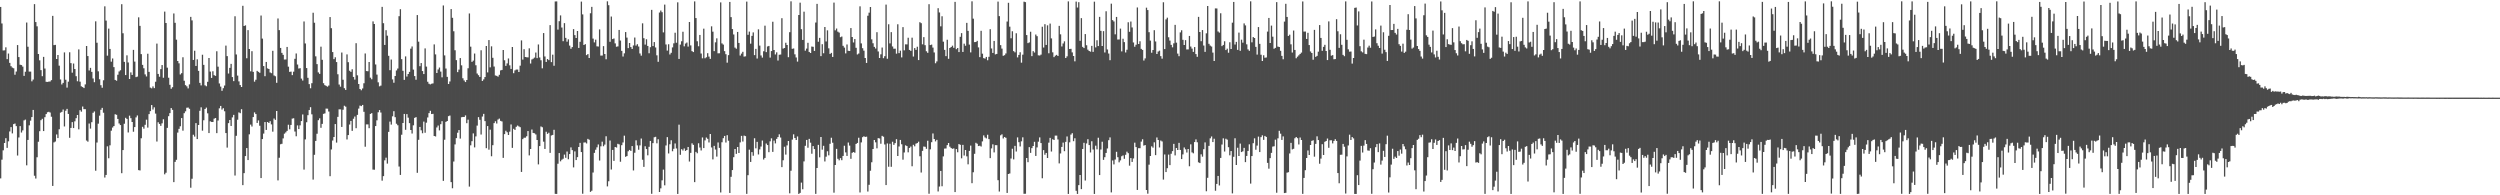 <svg xmlns="http://www.w3.org/2000/svg" width="1920" height="150"><path d="M0 5.306h1v131.722H0zM1 18.011h1v104.590H1zM2 38.775h1v76.696H2zM3 38.653h1v71.183H3zM4 36.329h1v69.797H4zM5 45.391h1v68.170H5zM6 41.138h1v67.411H6zM7 48.266h1v52.696H7zM8 50.866h1v46.788H8zM9 51.936h1v50.530H9zM10 52.449h1v42.900H10zM11 57.393h1v37.461H11zM12 54.928h1v41.959H12zM13 34.600h1v84.838H13zM14 43.834h1v61.736H14zM15 49.724h1v47.154H15zM16 49.967h1v51.825H16zM17 51.148h1v48.993H17zM18 58.277h1v34.172H18zM19 55.104h1v36.760H19zM20 17.282h1v109.691H20zM21 35.911h1v71.576H21zM22 55.001h1v41.269H22zM23 55.005h1v37.670H23zM24 62.477h1v27.427H24zM25 61.078h1v23.344H25zM26 3.189h1v131.786H26zM27 16.932h1v120.199H27zM28 20.248h1v100.551H28zM29 41.461h1v67.391H29zM30 46.345h1v54.434H30zM31 53.845h1v38.484H31zM32 58.527h1v32.736H32zM33 43.658h1v57.003H33zM34 52.614h1v37.399H34zM35 62.839h1v24.766H35zM36 62.908h1v23.317H36zM37 62.687h1v23.162H37zM38 62.587h1v23.844H38zM39 61.562h1v28.097H39zM40 12.187h1v130.624H40zM41 34.664h1v74.706H41zM42 34.462h1v74.242H42zM43 45.288h1v57.993H43zM44 42.239h1v63.775H44zM45 50.442h1v48.859H45zM46 61.022h1v25.513H46zM47 64.864h1v21.057H47zM48 63.632h1v20.469H48zM49 40.265h1v56.872H49zM50 61.234h1v23.797H50zM51 67.294h1v16.340H51zM52 62.728h1v24.771H52zM53 40.147h1v65.666H53zM54 48.486h1v49.745H54zM55 55.829h1v37.964H55zM56 48.785h1v49.571H56zM57 53.003h1v40.196H57zM58 58.523h1v32.248H58zM59 62.402h1v25.907H59zM60 37.956h1v61.382H60zM61 62.745h1v21.893H61zM62 66.306h1v19.445H62zM63 66.855h1v14.946H63zM64 67.630h1v16.195H64zM65 64.840h1v19.045H65zM66 35.335h1v72.620H66zM67 43.063h1v65.737H67zM68 54.116h1v40.759H68zM69 52.143h1v46.646H69zM70 55.174h1v38.672H70zM71 60.260h1v26.378H71zM72 63.108h1v22.495H72zM73 16.398h1v114.703H73zM74 32.810h1v76.667H74zM75 54.787h1v40.185H75zM76 60.879h1v27.953H76zM77 65.416h1v18.910H77zM78 67.387h1v15.470H78zM79 61.635h1v24.934H79zM80 4.846h1v131.490H80zM81 15.799h1v118.542H81zM82 42.770h1v69.617H82zM83 21.961h1v99.612H83zM84 37.595h1v74.031H84zM85 47.385h1v52.951H85zM86 44.926h1v53.003H86zM87 51.568h1v45.265H87zM88 61.413h1v26.351H88zM89 61.984h1v26.199H89zM90 57.399h1v33.943H90zM91 54.865h1v39.980H91zM92 53.941h1v42.111H92zM93 3.200h1v129.799H93zM94 25.546h1v89.728H94zM95 47.507h1v47.499H95zM96 57.647h1v32.807H96zM97 42.515h1v48.820H97zM98 47.987h1v53.742H98zM99 60.669h1v28.177H99zM100 55.593h1v35.180H100zM101 57.537h1v36.150H101zM102 38.315h1v62.840H102zM103 47.311h1v50.273H103zM104 59.236h1v30.903H104zM105 58.810h1v29.875H105zM106 13.335h1v117.319H106zM107 19.876h1v111.052H107zM108 41.559h1v64.623H108zM109 49.825h1v47.576H109zM110 52.420h1v46.406H110zM111 57.159h1v38.663H111zM112 58.725h1v33.179H112zM113 41.284h1v56.716H113zM114 55.191h1v32.452H114zM115 67.275h1v18.057H115zM116 67.838h1v12.859H116zM117 66.369h1v17.754H117zM118 67.693h1v14.752H118zM119 62.767h1v24.487H119zM120 33.461h1v75.237H120zM121 56.804h1v37.104H121zM122 58.917h1v36.266H122zM123 53.097h1v43.579H123zM124 49.946h1v44.765H124zM125 59.717h1v31.876H125zM126 8.914h1v124.974H126zM127 17.653h1v115.010H127zM128 51.949h1v46.230H128zM129 59.715h1v29.548H129zM130 65.134h1v21.742H130zM131 68.151h1v14.851H131zM132 66.986h1v17.412H132zM133 10.327h1v129.566H133zM134 17.502h1v106.836H134zM135 30.475h1v92.272H135zM136 46.826h1v54.992H136zM137 48.649h1v50.345H137zM138 57.173h1v39.814H138zM139 56.207h1v34.466H139zM140 43.980h1v56.397H140zM141 62.012h1v24.913H141zM142 65.397h1v20.127H142zM143 66.306h1v16.428H143zM144 67.895h1v14.694H144zM145 64.820h1v18.734H145zM146 12.977h1v131.177H146zM147 15.688h1v121.567H147zM148 46.046h1v57.430H148zM149 38.968h1v65.964H149zM150 50.636h1v43.954H150zM151 45.564h1v61.216H151zM152 54.448h1v41.563H152zM153 63.640h1v21.443H153zM154 65.583h1v16.830H154zM155 42.011h1v58.334H155zM156 49.815h1v42.571H156zM157 65.559h1v18.157H157zM158 66.255h1v16.408H158zM159 62.846h1v24.187H159zM160 44.536h1v57.670H160zM161 54.995h1v38.194H161zM162 59.860h1v33.779H162zM163 54.716h1v38.980H163zM164 57.736h1v33.401H164zM165 58.246h1v32.401H165zM166 39.379h1v62.864H166zM167 51.218h1v41.352H167zM168 64.084h1v19.110H168zM169 66.535h1v14.811H169zM170 69.716h1v14.471H170zM171 67.745h1v15.366H171zM172 65.706h1v19.733H172zM173 35.017h1v67.164H173zM174 43.116h1v70.259H174zM175 56.483h1v38.103H175zM176 52.126h1v40.056H176zM177 49.049h1v47.693H177zM178 59.162h1v31.013H178zM179 62.301h1v25.895H179zM180 12.501h1v122.295H180zM181 41.845h1v62.435H181zM182 58.080h1v33.894H182zM183 62.501h1v23.805H183zM184 65.314h1v21.646H184zM185 66.798h1v17.047H185zM186 4.430h1v137.761H186zM187 19.973h1v113.000H187zM188 19.462h1v100.407H188zM189 44.765h1v68.974H189zM190 23.150h1v99.761H190zM191 37.649h1v65.499H191zM192 54.771h1v40.929H192zM193 39.302h1v57.900H193zM194 55.215h1v34.693H194zM195 62.705h1v23.642H195zM196 61.220h1v26.362H196zM197 54.418h1v40.002H197zM198 55.177h1v37.276H198zM199 55.929h1v40.643H199zM200 11.923h1v124.820H200zM201 29.647h1v77.177H201zM202 50.725h1v51.869H202zM203 58.501h1v35.266H203zM204 47.587h1v52.222H204zM205 52.527h1v41.179H205zM206 53.000h1v41.479H206zM207 55.641h1v37.422H207zM208 56.235h1v39.325H208zM209 39.015h1v62.090H209zM210 57.972h1v33.078H210zM211 58.548h1v33.492H211zM212 63.586h1v21.648H212zM213 14.202h1v124.343H213zM214 23.158h1v97.967H214zM215 36.833h1v73.963H215zM216 40.598h1v69.816H216zM217 42.151h1v64.163H217zM218 45.730h1v56.926H218zM219 45.662h1v56.024H219zM220 36.031h1v64.498H220zM221 51.176h1v44.619H221zM222 55.169h1v44.168H222zM223 54.992h1v40.939H223zM224 57.686h1v33.419H224zM225 55.020h1v35.805H225zM226 45.141h1v55.857H226zM227 41.059h1v63.595H227zM228 49.575h1v46.729H228zM229 52.652h1v46.465H229zM230 52.360h1v43.885H230zM231 60.389h1v32.589H231zM232 61.829h1v26.077H232zM233 16.508h1v113.744H233zM234 33.357h1v73.685H234zM235 52.257h1v41.664H235zM236 59.744h1v28.720H236zM237 64.619h1v19.894H237zM238 67.771h1v14.565H238zM239 63.898h1v23.890H239zM240 9.776h1v128.161H240zM241 17.468h1v101.409H241zM242 43.282h1v64.959H242zM243 49.252h1v53.438H243zM244 55.587h1v36.741H244zM245 56.709h1v34.155H245zM246 35.865h1v62.304H246zM247 45.911h1v49.209H247zM248 63.873h1v23.559H248zM249 65.360h1v21.725H249zM250 65.947h1v17.482H250zM251 66.542h1v16.927H251zM252 65.681h1v19.958H252zM253 13.116h1v122.184H253zM254 21.653h1v93.151H254zM255 39.989h1v67.961H255zM256 45.399h1v59.831H256zM257 43.990h1v51.276H257zM258 47.663h1v61.842H258zM259 57.054h1v32.699H259zM260 64.941h1v19.045H260zM261 66.540h1v17.473H261zM262 40.326h1v57.141H262zM263 61.224h1v23.040H263zM264 67.732h1v13.464H264zM265 69.046h1v12.885H265zM266 41.778h1v65.327H266zM267 47.780h1v55.932H267zM268 54.300h1v41.318H268zM269 55.190h1v37.694H269zM270 53.206h1v47.305H270zM271 59.060h1v32.123H271zM272 61.153h1v28.337H272zM273 33.158h1v65.321H273zM274 57.872h1v30.344H274zM275 64.517h1v18.869H275zM276 68.332h1v12.749H276zM277 69.315h1v12.175H277zM278 67.965h1v12.606H278zM279 63.965h1v21.876H279zM280 41.052h1v71.642H280zM281 54.561h1v40.996H281zM282 54.735h1v40.820H282zM283 47.608h1v50.871H283zM284 59.664h1v27.853H284zM285 60.896h1v25.998H285zM286 16.433h1v113.830H286zM287 18.432h1v111.899H287zM288 49.529h1v47.267H288zM289 57.272h1v35.131H289zM290 63.213h1v23.014H290zM291 66.286h1v18.266H291zM292 65.757h1v20.688H292zM293 5.255h1v133.522H293zM294 17.840h1v117.454H294zM295 34.490h1v88.655H295zM296 23.177h1v97.936H296zM297 27.410h1v98.212H297zM298 42.843h1v58.412H298zM299 53.902h1v39.480H299zM300 45.746h1v49.923H300zM301 60.972h1v28.349H301zM302 63.555h1v21.822H302zM303 58.354h1v31.633H303zM304 54.103h1v40.902H304zM305 52.646h1v43.563H305zM306 12.457h1v115.454H306zM307 7.076h1v127.261H307zM308 45.426h1v58.059H308zM309 54.393h1v40.080H309zM310 61.334h1v26.168H310zM311 43.319h1v56.379H311zM312 58.782h1v28.867H312zM313 56.845h1v33.526H313zM314 55.172h1v39.369H314zM315 37.358h1v62.502H315zM316 35.669h1v66.859H316zM317 53.458h1v42.810H317zM318 58.437h1v32.106H318zM319 61.256h1v28.718H319zM320 11.567h1v121.122H320zM321 31.980h1v75.393H321zM322 50.850h1v46.630H322zM323 48.410h1v51.694H323zM324 54.554h1v47.809H324zM325 56.893h1v36.486H325zM326 37.159h1v64.790H326zM327 51.151h1v43.058H327zM328 62.794h1v27.414H328zM329 64.325h1v22.571H329zM330 64.841h1v20.252H330zM331 64.288h1v23.331H331zM332 64.027h1v23.398H332zM333 34.103h1v70.326H333zM334 41.803h1v63.019H334zM335 56.074h1v41.819H335zM336 53.328h1v43.095H336zM337 51.868h1v48.283H337zM338 55.005h1v40.398H338zM339 59.366h1v33.706H339zM340 4.221h1v134.664H340zM341 42.548h1v64.754H341zM342 52.651h1v40.950H342zM343 59.047h1v33.877H343zM344 64.493h1v24.722H344zM345 62.590h1v26.128H345zM346 6.966h1v132.935H346zM347 13.657h1v130.926H347zM348 24.027h1v100.040H348zM349 38.627h1v72.259H349zM350 46.203h1v59.870H350zM351 55.407h1v46.510H351zM352 53.448h1v46.456H352zM353 44.617h1v61.823H353zM354 50.187h1v39.862H354zM355 60.091h1v29.732H355zM356 61.819h1v28.038H356zM357 63.021h1v25.595H357zM358 61.429h1v33.174H358zM359 52.443h1v39.459H359zM360 10.350h1v132.980H360zM361 35.858h1v75.763H361zM362 47.513h1v60.911H362zM363 46.549h1v55.922H363zM364 41.092h1v72.120H364zM365 50.146h1v54.634H365zM366 56.469h1v39.979H366zM367 57.754h1v32.219H367zM368 59.108h1v32.918H368zM369 38.614h1v64.733H369zM370 62.181h1v27.330H370zM371 60.968h1v26.506H371zM372 59.165h1v33.840H372zM373 35.345h1v78.485H373zM374 55.577h1v41.258H374zM375 30.769h1v84.164H375zM376 51.716h1v47.883H376zM377 35.599h1v84.389H377zM378 44.408h1v67.082H378zM379 51.081h1v43.493H379zM380 57.945h1v35.199H380zM381 58.290h1v36.561H381zM382 58.877h1v32.943H382zM383 57.427h1v33.668H383zM384 54.078h1v38.766H384zM385 53.700h1v39.579H385zM386 38.425h1v82.834H386zM387 46.288h1v56.719H387zM388 50.596h1v49.820H388zM389 48.712h1v52.850H389zM390 44.890h1v58.770H390zM391 50.181h1v50.962H391zM392 52.965h1v42.631H392zM393 36.113h1v77.473H393zM394 56.213h1v42.694H394zM395 54.070h1v45.737H395zM396 53.387h1v44.010H396zM397 53.403h1v43.009H397zM398 55.300h1v41.756H398zM399 50.427h1v47.253H399zM400 31.003h1v101.023H400zM401 45.792h1v61.051H401zM402 37.767h1v68.008H402zM403 43.797h1v61.947H403zM404 43.967h1v60.667H404zM405 44.072h1v56.581H405zM406 37.134h1v82.193H406zM407 48.768h1v65.659H407zM408 45.658h1v53.848H408zM409 45.068h1v57.028H409zM410 44.237h1v58.115H410zM411 40.321h1v62.952H411zM412 44.624h1v62.875H412zM413 34.143h1v92.099H413zM414 44.129h1v68.033H414zM415 46.291h1v50.822H415zM416 52.456h1v45.260H416zM417 25.418h1v83.371H417zM418 43.370h1v71.012H418zM419 47.587h1v53.562H419zM420 45.293h1v57.531H420zM421 46.178h1v55.746H421zM422 19.297h1v98.111H422zM423 47.705h1v56.340H423zM424 41.961h1v61.668H424zM425 50.493h1v49.181H425zM426 1.140h1v147.754H426zM427 1.067h1v147.888H427zM428 22.749h1v102.983H428zM429 16.284h1v101.250H429zM430 11.827h1v112.061H430zM431 21.159h1v101.528H431zM432 31.663h1v90.257H432zM433 17.776h1v100.937H433zM434 29.086h1v92.103H434zM435 32.017h1v84.341H435zM436 30.205h1v92.114H436zM437 35.046h1v83.289H437zM438 37.433h1v75.791H438zM439 36.164h1v79.146H439zM440 22.396h1v106.183H440zM441 26.968h1v89.290H441zM442 29.174h1v93.763H442zM443 23.830h1v96.838H443zM444 36.830h1v76.070H444zM445 32.094h1v77.622H445zM446 1.230h1v115.565H446zM447 11.038h1v137.752H447zM448 34.581h1v74.895H448zM449 33.904h1v75.468H449zM450 42.350h1v67.836H450zM451 41.531h1v65.104H451zM452 44.553h1v62.775H452zM453 10.192h1v137.171H453zM454 5.284h1v141.219H454zM455 29.632h1v102.850H455zM456 32.543h1v84.835H456zM457 30.462h1v84.545H457zM458 35.581h1v77.570H458zM459 35.722h1v75.229H459zM460 22.593h1v100.711H460zM461 42.678h1v69.701H461zM462 42.629h1v66.178H462zM463 35.427h1v76.887H463zM464 41.491h1v69.582H464zM465 45.515h1v59.113H465zM466 1.042h1v142.135H466zM467 3.973h1v135.235H467zM468 32.109h1v75.798H468zM469 12.719h1v117.484H469zM470 30.025h1v85.126H470zM471 29.528h1v94.001H471zM472 33.312h1v79.601H472zM473 35.890h1v77.410H473zM474 35.622h1v74.834H474zM475 22.969h1v87.922H475zM476 31.144h1v93.080H476zM477 39.055h1v72.476H477zM478 43.405h1v65.986H478zM479 40.977h1v63.213H479zM480 24.634h1v95.799H480zM481 28.895h1v90.960H481zM482 36.974h1v79.223H482zM483 33.003h1v82.154H483zM484 36.141h1v79.762H484zM485 37.578h1v74.619H485zM486 34.922h1v95.971H486zM487 28.807h1v88.495H487zM488 35.038h1v72.721H488zM489 33.924h1v77.766H489zM490 35.711h1v79.285H490zM491 41.049h1v70.610H491zM492 42.747h1v63.623H492zM493 17.923h1v104.731H493zM494 29.319h1v98.836H494zM495 34.240h1v78.093H495zM496 30.143h1v84.332H496zM497 35.266h1v84.049H497zM498 40.910h1v71.856H498zM499 36.264h1v71.949H499zM500 7.576h1v141.278H500zM501 35.369h1v74.572H501zM502 32.326h1v73.090H502zM503 36.436h1v68.625H503zM504 42.512h1v67.571H504zM505 47.453h1v59.506H505zM506 9.624h1v137.816H506zM507 8.112h1v136.549H507zM508 9.345h1v129.170H508zM509 24.860h1v105.396H509zM510 3.556h1v138.797H510zM511 34.134h1v77.599H511zM512 38.844h1v66.482H512zM513 33.981h1v83.858H513zM514 41.823h1v68.986H514zM515 40.568h1v67.167H515zM516 36.402h1v79.760H516zM517 33.293h1v80.981H517zM518 25.122h1v85.074H518zM519 32.819h1v81.187H519zM520 1.767h1v147.155H520zM521 45.278h1v50.447H521zM522 34.231h1v84.656H522zM523 31.704h1v82.897H523zM524 24.368h1v91.264H524zM525 35.608h1v78.425H525zM526 33.442h1v82.491H526zM527 32.689h1v82.506H527zM528 35.771h1v77.099H528zM529 16.902h1v107.175H529zM530 34.845h1v82.576H530zM531 39.283h1v70.790H531zM532 40.006h1v71.273H532zM533 1.094h1v138.763H533zM534 13.899h1v102.757H534zM535 31.701h1v85.992H535zM536 35.536h1v74.509H536zM537 26.830h1v86.501H537zM538 41.099h1v74.481H538zM539 44.814h1v60.743H539zM540 22.042h1v91.679H540zM541 44.733h1v63.106H541zM542 43.973h1v61.626H542zM543 40.857h1v65.727H543zM544 43.467h1v65.933H544zM545 45.232h1v57.688H545zM546 20.243h1v93.002H546zM547 24.310h1v98.088H547zM548 39.270h1v72.764H548zM549 32.495h1v82.364H549zM550 29.415h1v90.864H550zM551 40.958h1v68.444H551zM552 40.909h1v72.672H552zM553 1.845h1v145.948H553zM554 33.316h1v75.940H554zM555 34.247h1v71.880H555zM556 39.259h1v65.134H556zM557 41.631h1v67.852H557zM558 48.108h1v55.703H558zM559 42.322h1v65.740H559zM560 1.487h1v146.711H560zM561 13.176h1v122.599H561zM562 22.324h1v108.309H562zM563 26.494h1v94.218H563zM564 36.580h1v77.834H564zM565 37.410h1v80.765H565zM566 24.545h1v88.348H566zM567 32.969h1v84.552H567zM568 42.649h1v66.701H568zM569 41.187h1v63.157H569zM570 39.767h1v68.942H570zM571 43.458h1v60.664H571zM572 43.278h1v61.277H572zM573 1.226h1v147.656H573zM574 26.703h1v107.837H574zM575 24.292h1v90.652H575zM576 33.519h1v90.864H576zM577 27.551h1v89.302H577zM578 24.892h1v94.736H578zM579 42.340h1v63.845H579zM580 37.508h1v76.408H580zM581 44.949h1v64.012H581zM582 22.551h1v96.103H582zM583 35.013h1v79.739H583zM584 42.591h1v69.936H584zM585 44.258h1v63.646H585zM586 39.382h1v83.123H586zM587 19.714h1v101.559H587zM588 40.060h1v70.179H588zM589 35.694h1v75.713H589zM590 35.271h1v81.603H590zM591 44.225h1v64.316H591zM592 39.225h1v67.011H592zM593 16.672h1v99.954H593zM594 38.402h1v69.584H594zM595 41.843h1v68.275H595zM596 40.208h1v66.420H596zM597 46.507h1v58.779H597zM598 42.053h1v61.093H598zM599 41.908h1v63.744H599zM600 14.000h1v114.336H600zM601 37.323h1v85.780H601zM602 36.867h1v75.817H602zM603 32.828h1v85.893H603zM604 34.557h1v77.134H604zM605 43.922h1v64.363H605zM606 24.747h1v123.738H606zM607 1.046h1v130.089H607zM608 37.489h1v69.725H608zM609 37.225h1v65.963H609zM610 41.747h1v64.258H610zM611 44.151h1v63.362H611zM612 47.311h1v57.491H612zM613 11.504h1v137.449H613zM614 2.067h1v146.050H614zM615 22.430h1v117.829H615zM616 30.691h1v114.668H616zM617 8.943h1v115.015H617zM618 38.897h1v73.075H618zM619 37.351h1v70.126H619zM620 32.866h1v80.607H620zM621 39.867h1v66.758H621zM622 40.706h1v68.882H622zM623 35.732h1v82.336H623zM624 35.953h1v76.252H624zM625 39.110h1v75.391H625zM626 17.323h1v131.572H626zM627 2.986h1v126.047H627zM628 32.036h1v79.205H628zM629 29.107h1v91.723H629zM630 43.133h1v62.073H630zM631 33.941h1v80.980H631zM632 40.915h1v71.078H632zM633 20.730h1v103.285H633zM634 31.844h1v88.464H634zM635 23.316h1v92.872H635zM636 37.123h1v82.187H636zM637 41.435h1v69.015H637zM638 40.578h1v65.193H638zM639 43.711h1v65.917H639zM640 1.995h1v145.971H640zM641 23.320h1v103.409H641zM642 21.938h1v92.410H642zM643 24.333h1v97.645H643zM644 25.043h1v98.083H644zM645 28.575h1v92.892H645zM646 28.063h1v94.986H646zM647 35.172h1v84.564H647zM648 36.563h1v75.354H648zM649 41.017h1v76.001H649zM650 34.141h1v85.624H650zM651 38.991h1v70.481H651zM652 39.183h1v72.616H652zM653 21.577h1v100.405H653zM654 28.422h1v88.916H654zM655 32.614h1v84.144H655zM656 29.985h1v87.314H656zM657 36.690h1v73.830H657zM658 41.836h1v67.940H658zM659 41.115h1v64.674H659zM660 4.866h1v142.966H660zM661 33.306h1v76.054H661zM662 37.026h1v68.318H662zM663 38.915h1v65.762H663zM664 44.527h1v60.641H664zM665 48.329h1v56.615H665zM666 12.068h1v135.009H666zM667 9.709h1v132.197H667zM668 5.363h1v125.764H668zM669 30.188h1v94.453H669zM670 33.206h1v81.249H670zM671 35.975h1v71.557H671zM672 37.259h1v72.028H672zM673 24.726h1v89.200H673zM674 39.530h1v66.560H674zM675 44.555h1v61.780H675zM676 41.731h1v68.642H676zM677 36.497h1v67.830H677zM678 44.692h1v60.309H678zM679 43.179h1v67.750H679zM680 3.550h1v138.597H680zM681 45.093h1v65.090H681zM682 18.644h1v109.389H682zM683 33.313h1v77.056H683zM684 24.673h1v103.408H684zM685 35.710h1v73.162H685zM686 37.413h1v73.848H686zM687 37.394h1v72.550H687zM688 41.234h1v65.654H688zM689 18.627h1v101.189H689zM690 40.783h1v71.698H690zM691 38.893h1v68.598H691zM692 44.069h1v66.742H692zM693 20.845h1v101.765H693zM694 38.667h1v78.427H694zM695 34.038h1v77.582H695zM696 34.102h1v78.101H696zM697 29.002h1v88.006H697zM698 38.359h1v75.257H698zM699 39.046h1v73.467H699zM700 28.952h1v98.723H700zM701 43.410h1v67.812H701zM702 36.932h1v75.445H702zM703 38.305h1v72.009H703zM704 35.902h1v73.991H704zM705 46.149h1v62.642H705zM706 17.060h1v102.953H706zM707 17.837h1v114.686H707zM708 34.054h1v81.794H708zM709 28.498h1v84.039H709zM710 34.707h1v78.054H710zM711 39.368h1v74.890H711zM712 40.526h1v67.576H712zM713 3.211h1v145.601H713zM714 34.612h1v80.067H714zM715 34.229h1v74.968H715zM716 36.583h1v65.918H716zM717 40.301h1v66.429H717zM718 48.563h1v60.017H718zM719 47.153h1v60.281H719zM720 6.295h1v140.752H720zM721 9.552h1v133.716H721zM722 20.216h1v111.072H722zM723 12.509h1v130.546H723zM724 32.017h1v88.112H724zM725 38.290h1v75.830H725zM726 43.114h1v70.925H726zM727 30.516h1v80.965H727zM728 45.147h1v64.696H728zM729 36.854h1v75.782H729zM730 36.078h1v77.658H730zM731 35.098h1v79.162H731zM732 36.710h1v77.249H732zM733 1.427h1v146.100H733zM734 37.790h1v76.693H734zM735 36.848h1v80.072H735zM736 39.991h1v70.628H736zM737 28.251h1v82.948H737zM738 25.421h1v96.200H738zM739 39.898h1v71.378H739zM740 33.558h1v85.877H740zM741 35.141h1v80.059H741zM742 17.572h1v102.491H742zM743 23.683h1v102.516H743zM744 34.242h1v81.611H744zM745 40.232h1v71.570H745zM746 1.043h1v139.662H746zM747 14.346h1v117.973H747zM748 32.382h1v85.736H748zM749 32.273h1v77.381H749zM750 31.409h1v79.003H750zM751 36.403h1v75.758H751zM752 43.895h1v68.003H752zM753 23.658h1v88.872H753zM754 41.241h1v67.329H754zM755 44.649h1v59.357H755zM756 45.012h1v60.573H756zM757 43.731h1v62.546H757zM758 46.279h1v57.213H758zM759 43.607h1v63.234H759zM760 22.402h1v99.053H760zM761 37.231h1v76.732H761zM762 40.650h1v70.206H762zM763 31.441h1v85.612H763zM764 41.779h1v69.659H764zM765 41.437h1v70.087H765zM766 1.217h1v137.189H766zM767 12.381h1v134.695H767zM768 34.657h1v69.293H768zM769 37.305h1v65.873H769zM770 42.840h1v63.500H770zM771 42.401h1v62.799H771zM772 41.080h1v64.752H772zM773 16.562h1v131.631H773zM774 2.158h1v131.477H774zM775 20.497h1v112.712H775zM776 29.403h1v92.367H776zM777 23.989h1v90.223H777zM778 39.245h1v83.158H778zM779 40.172h1v71.878H779zM780 25.551h1v90.810H780zM781 44.090h1v61.450H781zM782 42.200h1v67.022H782zM783 40.140h1v72.341H783zM784 48.138h1v60.409H784zM785 41.961h1v63.510H785zM786 1.303h1v147.534H786zM787 1.626h1v147.167H787zM788 26.944h1v94.384H788zM789 33.135h1v91.422H789zM790 32.575h1v80.432H790zM791 24.364h1v93.032H791zM792 43.092h1v70.661H792zM793 39.283h1v72.864H793zM794 40.326h1v68.599H794zM795 26.506h1v93.227H795zM796 27.792h1v85.419H796zM797 42.489h1v66.293H797zM798 42.646h1v62.872H798zM799 41.950h1v67.933H799zM800 20.507h1v116.407H800zM801 36.515h1v78.802H801zM802 18.592h1v100.238H802zM803 34.522h1v82.930H803zM804 19.478h1v101.866H804zM805 40.901h1v68.649H805zM806 18.146h1v87.733H806zM807 29.489h1v86.866H807zM808 40.179h1v66.789H808zM809 43.859h1v63.685H809zM810 42.752h1v61.412H810zM811 42.127h1v62.030H811zM812 43.003h1v64.123H812zM813 19.871h1v105.641H813zM814 26.366h1v91.510H814zM815 35.689h1v77.155H815zM816 33.366h1v76.129H816zM817 31.763h1v84.372H817zM818 44.558h1v64.398H818zM819 43.288h1v61.493H819zM820 1.074h1v147.845H820zM821 37.649h1v71.644H821zM822 37.500h1v65.866H822zM823 40.238h1v62.048H823zM824 43.013h1v65.439H824zM825 47.083h1v59.113H825zM826 1.209h1v145.317H826zM827 5.806h1v143.151H827zM828 1.677h1v140.515H828zM829 31.353h1v103.052H829zM830 13.924h1v131.328H830zM831 35.974h1v78.444H831zM832 36.911h1v72.766H832zM833 26.166h1v112.491H833zM834 34.754h1v75.425H834zM835 38.164h1v68.747H835zM836 39.154h1v72.243H836zM837 39.666h1v77.433H837zM838 35.215h1v73.302H838zM839 39.835h1v74.983H839zM840 1.273h1v147.683H840zM841 36.406h1v75.467H841zM842 30.930h1v83.759H842zM843 35.389h1v70.390H843zM844 12.977h1v121.475H844zM845 23.720h1v91.096H845zM846 35.307h1v73.557H846zM847 23.912h1v98.848H847zM848 40.270h1v80.481H848zM849 8.633h1v108.820H849zM850 37.966h1v76.048H850zM851 41.096h1v66.570H851zM852 46.237h1v59.288H852zM853 2.803h1v144.935H853zM854 15.476h1v107.784H854zM855 16.462h1v109.807H855zM856 26.365h1v96.182H856zM857 12.991h1v103.587H857zM858 30.350h1v90.388H858zM859 30.305h1v94.382H859zM860 21.990h1v101.207H860zM861 39.469h1v80.536H861zM862 29.732h1v89.599H862zM863 32.376h1v89.579H863zM864 40.307h1v78.596H864zM865 38.211h1v78.266H865zM866 17.096h1v100.539H866zM867 24.429h1v102.790H867zM868 16.517h1v104.870H868zM869 21.098h1v103.260H869zM870 32.618h1v89.078H870zM871 35.908h1v73.640H871zM872 34.340h1v78.597H872zM873 5.719h1v140.166H873zM874 33.777h1v80.027H874zM875 31.667h1v82.134H875zM876 37.540h1v71.208H876zM877 38.357h1v68.620H877zM878 46.472h1v65.333H878zM879 44.849h1v66.581H879zM880 5.868h1v140.029H880zM881 7.741h1v141.011H881zM882 24.753h1v101.697H882zM883 31.169h1v88.647H883zM884 40.504h1v71.863H884zM885 38.424h1v75.009H885zM886 23.203h1v86.112H886zM887 31.844h1v87.295H887zM888 41.494h1v64.081H888zM889 39.593h1v67.920H889zM890 38.920h1v74.316H890zM891 43.125h1v64.796H891zM892 45.069h1v63.571H892zM893 1.722h1v136.200H893zM894 37.665h1v80.954H894zM895 14.876h1v117.253H895zM896 13.581h1v115.604H896zM897 28.616h1v90.092H897zM898 31.207h1v95.634H898zM899 34.464h1v83.593H899zM900 36.349h1v79.729H900zM901 33.281h1v77.192H901zM902 19.089h1v100.252H902zM903 32.775h1v80.881H903zM904 41.151h1v74.057H904zM905 43.173h1v66.536H905zM906 24.880h1v90.272H906zM907 23.243h1v98.898H907zM908 30.577h1v88.000H908zM909 34.561h1v78.672H909zM910 30.805h1v83.881H910zM911 37.992h1v79.155H911zM912 37.944h1v76.494H912zM913 27.572h1v100.113H913zM914 35.712h1v75.157H914zM915 37.339h1v79.684H915zM916 39.819h1v77.925H916zM917 36.163h1v72.965H917zM918 41.518h1v65.542H918zM919 43.634h1v65.651H919zM920 12.974h1v111.695H920zM921 24.600h1v100.625H921zM922 31.630h1v86.902H922zM923 23.093h1v97.250H923zM924 34.957h1v79.640H924zM925 39.854h1v69.524H925zM926 25.624h1v121.284H926zM927 4.623h1v131.943H927zM928 33.620h1v78.397H928zM929 34.997h1v71.257H929zM930 35.735h1v69.087H930zM931 40.380h1v68.748H931zM932 46.841h1v59.682H932zM933 6.443h1v140.028H933zM934 6.522h1v134.761H934zM935 24.157h1v110.975H935zM936 25.063h1v117.382H936zM937 10.185h1v111.108H937zM938 35.441h1v75.581H938zM939 34.530h1v71.704H939zM940 31.684h1v84.679H940zM941 38.467h1v68.096H941zM942 37.393h1v69.870H942zM943 40.514h1v72.510H943zM944 32.464h1v86.814H944zM945 37.648h1v78.379H945zM946 17.395h1v131.129H946zM947 1.505h1v118.926H947zM948 34.199h1v71.987H948zM949 32.156h1v94.572H949zM950 38.318h1v75.137H950zM951 25.058h1v94.733H951zM952 39.032h1v71.269H952zM953 30.462h1v86.330H953zM954 32.768h1v83.440H954zM955 17.961h1v95.587H955zM956 19.505h1v105.017H956zM957 34.042h1v85.693H957zM958 37.936h1v78.004H958zM959 39.036h1v71.803H959zM960 1.042h1v139.985H960zM961 32.492h1v87.380H961zM962 28.450h1v81.525H962zM963 29.177h1v77.075H963zM964 35.983h1v79.002H964zM965 41.945h1v69.898H965zM966 20.792h1v84.104H966zM967 33.673h1v83.092H967zM968 42.012h1v63.309H968zM969 46.823h1v57.093H969zM970 42.426h1v64.992H970zM971 44.321h1v60.060H971zM972 44.120h1v61.064H972zM973 24.272h1v100.795H973zM974 13.787h1v115.744H974zM975 33.004h1v88.465H975zM976 19.672h1v97.734H976zM977 28.172h1v84.400H977zM978 37.427h1v74.893H978zM979 36.737h1v70.546H979zM980 1.621h1v146.408H980zM981 35.786h1v70.450H981zM982 36.103h1v64.362H982zM983 38.992h1v63.645H983zM984 42.885h1v64.580H984zM985 45.510h1v59.264H985zM986 16.592h1v131.684H986zM987 2.907h1v145.143H987zM988 12.986h1v119.616H988zM989 27.605h1v104.650H989zM990 26.633h1v91.230H990zM991 34.064h1v75.636H991zM992 40.369h1v74.384H992zM993 23.432h1v90.865H993zM994 38.336h1v67.838H994zM995 44.753h1v60.438H995zM996 43.497h1v62.620H996zM997 42.472h1v68.486H997zM998 41.423h1v64.200H998zM999 40.422h1v67.090H999zM1000 1.108h1v147.796H1000zM1001 24.286h1v112.358H1001zM1002 24.194h1v106.530H1002zM1003 29.914h1v91.444H1003zM1004 25.186h1v90.391H1004zM1005 34.632h1v84.385H1005zM1006 39.544h1v71.820H1006zM1007 40.693h1v67.488H1007zM1008 45.856h1v61.844H1008zM1009 22.950h1v97.365H1009zM1010 43.668h1v66.846H1010zM1011 42.926h1v61.788H1011zM1012 39.671h1v67.918H1012zM1013 19.228h1v106.512H1013zM1014 29.130h1v92.699H1014zM1015 38.991h1v71.734H1015zM1016 36.006h1v83.032H1016zM1017 34.420h1v74.485H1017zM1018 39.193h1v69.105H1018zM1019 46.115h1v60.291H1019zM1020 16.456h1v97.047H1020zM1021 38.270h1v69.504H1021zM1022 42.767h1v64.965H1022zM1023 42.342h1v67.804H1023zM1024 45.505h1v62.728H1024zM1025 45.381h1v61.502H1025zM1026 14.767h1v93.469H1026zM1027 24.004h1v108.928H1027zM1028 36.778h1v103.976H1028zM1029 26.299h1v92.564H1029zM1030 34.407h1v84.383H1030zM1031 42.138h1v68.383H1031zM1032 43.140h1v69.536H1032zM1033 1.053h1v147.582H1033zM1034 30.578h1v89.551H1034zM1035 37.900h1v73.834H1035zM1036 39.698h1v63.734H1036zM1037 39.580h1v67.916H1037zM1038 48.830h1v56.437H1038zM1039 44.563h1v61.731H1039zM1040 6.050h1v142.896H1040zM1041 5.794h1v143.164H1041zM1042 19.574h1v114.960H1042zM1043 8.742h1v133.364H1043zM1044 35.493h1v87.864H1044zM1045 39.419h1v72.595H1045zM1046 40.263h1v76.866H1046zM1047 30.471h1v81.370H1047zM1048 41.388h1v66.223H1048zM1049 41.588h1v68.942H1049zM1050 36.528h1v79.014H1050zM1051 35.058h1v80.696H1051zM1052 36.640h1v77.190H1052zM1053 1.137h1v147.711H1053zM1054 28.344h1v101.588H1054zM1055 28.077h1v96.722H1055zM1056 22.560h1v90.482H1056zM1057 33.159h1v77.486H1057zM1058 35.143h1v81.679H1058zM1059 36.850h1v73.259H1059zM1060 19.665h1v106.737H1060zM1061 41.173h1v82.161H1061zM1062 24.802h1v91.033H1062zM1063 38.190h1v82.324H1063zM1064 40.021h1v70.711H1064zM1065 46.818h1v57.372H1065zM1066 27.473h1v120.411H1066zM1067 3.824h1v132.382H1067zM1068 23.101h1v103.303H1068zM1069 23.036h1v91.194H1069zM1070 18.349h1v103.668H1070zM1071 25.250h1v95.085H1071zM1072 26.495h1v94.827H1072zM1073 22.160h1v93.848H1073zM1074 33.970h1v85.608H1074zM1075 35.246h1v79.593H1075zM1076 39.655h1v78.382H1076zM1077 33.533h1v77.052H1077zM1078 40.600h1v71.855H1078zM1079 39.682h1v74.957H1079zM1080 22.821h1v104.253H1080zM1081 10.929h1v113.908H1081zM1082 23.031h1v103.692H1082zM1083 30.424h1v91.093H1083zM1084 37.339h1v76.405H1084zM1085 36.510h1v74.845H1085zM1086 4.647h1v126.167H1086zM1087 14.116h1v131.171H1087zM1088 35.307h1v72.100H1088zM1089 37.681h1v68.857H1089zM1090 39.084h1v64.710H1090zM1091 43.397h1v61.956H1091zM1092 45.008h1v58.427H1092zM1093 11.711h1v135.373H1093zM1094 2.770h1v136.278H1094zM1095 27.119h1v107.711H1095zM1096 28.351h1v92.362H1096zM1097 34.288h1v75.263H1097zM1098 36.009h1v73.310H1098zM1099 40.272h1v66.687H1099zM1100 23.527h1v90.911H1100zM1101 41.765h1v67.911H1101zM1102 44.120h1v63.007H1102zM1103 38.958h1v72.329H1103zM1104 43.620h1v64.659H1104zM1105 45.740h1v61.876H1105zM1106 1.113h1v138.627H1106zM1107 7.946h1v130.182H1107zM1108 26.473h1v79.398H1108zM1109 9.859h1v120.548H1109zM1110 36.146h1v79.974H1110zM1111 30.170h1v100.725H1111zM1112 33.891h1v77.788H1112zM1113 34.273h1v80.950H1113zM1114 34.432h1v75.702H1114zM1115 21.607h1v93.708H1115zM1116 32.495h1v80.848H1116zM1117 38.451h1v77.504H1117zM1118 40.899h1v68.822H1118zM1119 42.597h1v63.823H1119zM1120 20.390h1v104.359H1120zM1121 31.659h1v88.303H1121zM1122 33.192h1v78.949H1122zM1123 34.065h1v80.726H1123zM1124 33.957h1v80.660H1124zM1125 39.400h1v72.075H1125zM1126 30.655h1v96.916H1126zM1127 31.317h1v83.672H1127zM1128 41.304h1v67.499H1128zM1129 34.734h1v75.711H1129zM1130 31.725h1v80.948H1130zM1131 37.598h1v73.880H1131zM1132 43.304h1v65.078H1132zM1133 15.553h1v109.273H1133zM1134 29.008h1v95.510H1134zM1135 24.702h1v100.379H1135zM1136 21.967h1v95.722H1136zM1137 33.655h1v84.898H1137zM1138 37.935h1v72.327H1138zM1139 40.620h1v67.953H1139zM1140 5.695h1v143.193H1140zM1141 32.809h1v76.991H1141zM1142 35.769h1v69.603H1142zM1143 36.320h1v68.359H1143zM1144 45.229h1v66.516H1144zM1145 44.319h1v61.087H1145zM1146 8.414h1v137.612H1146zM1147 9.022h1v134.345H1147zM1148 5.500h1v133.186H1148zM1149 26.615h1v105.260H1149zM1150 10.446h1v136.612H1150zM1151 36.429h1v74.981H1151zM1152 36.778h1v70.140H1152zM1153 28.146h1v90.278H1153zM1154 39.653h1v68.625H1154zM1155 43.423h1v63.892H1155zM1156 40.441h1v73.416H1156zM1157 41.431h1v74.966H1157zM1158 31.549h1v80.588H1158zM1159 33.916h1v81.872H1159zM1160 1.746h1v147.211H1160zM1161 37.703h1v77.101H1161zM1162 28.450h1v98.384H1162zM1163 39.008h1v76.111H1163zM1164 28.192h1v94.539H1164zM1165 35.853h1v72.731H1165zM1166 39.502h1v77.133H1166zM1167 31.774h1v84.655H1167zM1168 31.447h1v82.733H1168zM1169 13.650h1v112.722H1169zM1170 34.421h1v90.632H1170zM1171 36.407h1v76.323H1171zM1172 37.224h1v75.018H1172zM1173 1.064h1v138.332H1173zM1174 32.635h1v86.280H1174zM1175 32.070h1v89.667H1175zM1176 35.938h1v74.659H1176zM1177 24.521h1v84.983H1177zM1178 42.619h1v75.308H1178zM1179 41.715h1v66.658H1179zM1180 19.033h1v95.657H1180zM1181 44.068h1v62.523H1181zM1182 41.951h1v64.409H1182zM1183 41.205h1v69.688H1183zM1184 42.878h1v69.129H1184zM1185 38.400h1v67.776H1185zM1186 22.256h1v85.976H1186zM1187 21.953h1v105.108H1187zM1188 9.796h1v112.840H1188zM1189 16.640h1v102.005H1189zM1190 27.334h1v91.152H1190zM1191 38.540h1v75.485H1191zM1192 37.803h1v79.017H1192zM1193 1.694h1v145.992H1193zM1194 32.432h1v75.606H1194zM1195 30.078h1v79.604H1195zM1196 36.926h1v66.733H1196zM1197 40.001h1v69.750H1197zM1198 44.926h1v62.121H1198zM1199 37.588h1v70.398H1199zM1200 6.823h1v142.121H1200zM1201 13.279h1v123.317H1201zM1202 18.739h1v110.740H1202zM1203 24.194h1v90.851H1203zM1204 33.606h1v85.751H1204zM1205 34.224h1v84.351H1205zM1206 23.645h1v89.543H1206zM1207 32.256h1v83.329H1207zM1208 36.557h1v72.833H1208zM1209 38.629h1v69.678H1209zM1210 37.222h1v79.332H1210zM1211 42.002h1v69.296H1211zM1212 38.336h1v68.098H1212zM1213 1.077h1v147.772H1213zM1214 23.263h1v113.050H1214zM1215 23.776h1v107.318H1215zM1216 27.578h1v105.311H1216zM1217 31.686h1v85.157H1217zM1218 19.233h1v99.067H1218zM1219 37.770h1v76.957H1219zM1220 38.143h1v74.373H1220zM1221 40.514h1v72.066H1221zM1222 30.949h1v97.344H1222zM1223 32.512h1v79.070H1223zM1224 39.104h1v72.659H1224zM1225 37.753h1v75.373H1225zM1226 30.345h1v92.441H1226zM1227 28.262h1v86.805H1227zM1228 16.502h1v99.562H1228zM1229 34.533h1v93.535H1229zM1230 30.528h1v95.225H1230zM1231 21.575h1v98.592H1231zM1232 34.736h1v76.554H1232zM1233 33.006h1v82.408H1233zM1234 29.134h1v86.261H1234zM1235 35.948h1v78.229H1235zM1236 37.104h1v82.146H1236zM1237 35.473h1v80.047H1237zM1238 33.863h1v77.000H1238zM1239 27.553h1v88.645H1239zM1240 24.345h1v95.946H1240zM1241 30.568h1v107.037H1241zM1242 26.844h1v95.768H1242zM1243 25.409h1v105.484H1243zM1244 32.129h1v85.072H1244zM1245 27.129h1v90.345H1245zM1246 34.820h1v91.122H1246zM1247 21.947h1v103.042H1247zM1248 38.345h1v75.916H1248zM1249 35.236h1v81.995H1249zM1250 35.533h1v78.230H1250zM1251 33.215h1v86.316H1251zM1252 32.299h1v88.426H1252zM1253 15.830h1v109.306H1253zM1254 27.544h1v94.870H1254zM1255 14.492h1v109.227H1255zM1256 28.172h1v94.072H1256zM1257 9.225h1v119.542H1257zM1258 29.485h1v84.882H1258zM1259 35.756h1v77.790H1259zM1260 25.163h1v122.695H1260zM1261 32.344h1v86.657H1261zM1262 32.380h1v88.786H1262zM1263 32.009h1v87.884H1263zM1264 24.380h1v96.759H1264zM1265 26.667h1v92.176H1265zM1266 25.899h1v117.005H1266zM1267 8.468h1v117.886H1267zM1268 27.416h1v100.650H1268zM1269 16.691h1v104.630H1269zM1270 33.970h1v82.594H1270zM1271 17.216h1v115.167H1271zM1272 31.226h1v82.488H1272zM1273 17.330h1v116.020H1273zM1274 21.775h1v109.917H1274zM1275 7.231h1v118.106H1275zM1276 28.677h1v92.865H1276zM1277 34.875h1v83.751H1277zM1278 19.995h1v99.886H1278zM1279 24.824h1v94.095H1279zM1280 1.676h1v147.131H1280zM1281 15.063h1v110.083H1281zM1282 16.355h1v106.056H1282zM1283 13.368h1v107.392H1283zM1284 23.643h1v97.129H1284zM1285 26.401h1v94.867H1285zM1286 17.054h1v101.327H1286zM1287 33.659h1v87.521H1287zM1288 34.900h1v81.040H1288zM1289 31.443h1v86.099H1289zM1290 30.945h1v91.775H1290zM1291 39.710h1v75.025H1291zM1292 34.422h1v77.889H1292zM1293 2.996h1v129.144H1293zM1294 26.550h1v106.151H1294zM1295 21.808h1v104.832H1295zM1296 31.180h1v88.137H1296zM1297 34.716h1v83.740H1297zM1298 24.850h1v88.993H1298zM1299 35.499h1v79.601H1299zM1300 1.044h1v143.739H1300zM1301 33.921h1v78.421H1301zM1302 32.679h1v76.109H1302zM1303 35.467h1v72.155H1303zM1304 41.776h1v68.475H1304zM1305 45.903h1v62.052H1305zM1306 10.712h1v135.313H1306zM1307 10.238h1v137.519H1307zM1308 8.433h1v121.605H1308zM1309 32.524h1v96.054H1309zM1310 32.875h1v82.339H1310zM1311 36.124h1v77.210H1311zM1312 39.233h1v69.639H1312zM1313 21.908h1v96.877H1313zM1314 38.167h1v77.909H1314zM1315 44.784h1v64.977H1315zM1316 41.846h1v67.496H1316zM1317 41.943h1v65.703H1317zM1318 43.417h1v65.886H1318zM1319 43.515h1v64.573H1319zM1320 1.042h1v141.233H1320zM1321 32.586h1v84.762H1321zM1322 17.405h1v116.921H1322zM1323 29.639h1v87.855H1323zM1324 25.154h1v104.623H1324zM1325 36.364h1v77.380H1325zM1326 38.082h1v81.273H1326zM1327 37.840h1v70.186H1327zM1328 30.513h1v79.334H1328zM1329 22.710h1v95.649H1329zM1330 41.101h1v68.714H1330zM1331 40.882h1v66.850H1331zM1332 42.145h1v67.852H1332zM1333 22.716h1v102.040H1333zM1334 37.247h1v80.804H1334zM1335 32.144h1v80.767H1335zM1336 35.431h1v80.062H1336zM1337 33.201h1v86.186H1337zM1338 39.256h1v74.524H1338zM1339 38.269h1v71.237H1339zM1340 26.475h1v97.878H1340zM1341 38.917h1v71.603H1341zM1342 39.607h1v74.573H1342zM1343 34.940h1v75.916H1343zM1344 42.229h1v66.857H1344zM1345 44.512h1v62.473H1345zM1346 12.650h1v119.822H1346zM1347 13.364h1v107.957H1347zM1348 31.284h1v90.600H1348zM1349 32.550h1v92.368H1349zM1350 32.021h1v79.080H1350zM1351 37.423h1v78.196H1351zM1352 38.543h1v70.460H1352zM1353 1.453h1v147.453H1353zM1354 35.230h1v81.519H1354zM1355 32.705h1v78.511H1355zM1356 32.666h1v75.387H1356zM1357 38.992h1v68.406H1357zM1358 47.380h1v60.150H1358zM1359 46.808h1v60.356H1359zM1360 6.570h1v141.161H1360zM1361 10.917h1v131.251H1361zM1362 23.606h1v104.603H1362zM1363 5.316h1v139.587H1363zM1364 36.918h1v88.667H1364zM1365 36.574h1v76.655H1365zM1366 40.225h1v80.841H1366zM1367 27.302h1v87.293H1367zM1368 41.602h1v65.085H1368zM1369 37.763h1v77.500H1369zM1370 40.814h1v72.773H1370zM1371 31.454h1v82.396H1371zM1372 35.860h1v79.681H1372zM1373 1.472h1v147.412H1373zM1374 39.600h1v76.406H1374zM1375 30.756h1v91.102H1375zM1376 30.598h1v85.893H1376zM1377 27.062h1v89.154H1377zM1378 35.089h1v85.107H1378zM1379 34.950h1v76.518H1379zM1380 29.446h1v85.267H1380zM1381 35.716h1v81.106H1381zM1382 16.915h1v106.165H1382zM1383 18.237h1v103.559H1383zM1384 38.295h1v77.085H1384zM1385 40.241h1v71.965H1385zM1386 1.093h1v138.708H1386zM1387 11.883h1v121.645H1387zM1388 32.849h1v84.217H1388zM1389 30.520h1v81.941H1389zM1390 29.615h1v85.164H1390zM1391 39.477h1v78.838H1391zM1392 41.323h1v72.447H1392zM1393 23.989h1v90.450H1393zM1394 41.675h1v62.471H1394zM1395 47.116h1v57.077H1395zM1396 47.253h1v60.985H1396zM1397 42.324h1v67.109H1397zM1398 46.276h1v56.412H1398zM1399 42.569h1v69.693H1399zM1400 2.590h1v124.482H1400zM1401 35.937h1v88.750H1401zM1402 26.228h1v92.038H1402zM1403 35.874h1v81.826H1403zM1404 36.856h1v75.270H1404zM1405 35.220h1v84.292H1405zM1406 1.043h1v147.630H1406zM1407 5.167h1v131.971H1407zM1408 35.213h1v72.948H1408zM1409 37.876h1v65.702H1409zM1410 39.698h1v67.328H1410zM1411 42.171h1v65.673H1411zM1412 42.693h1v61.882H1412zM1413 15.090h1v133.794H1413zM1414 2.882h1v133.999H1414zM1415 21.364h1v112.055H1415zM1416 32.608h1v94.770H1416zM1417 26.791h1v90.070H1417zM1418 38.613h1v76.348H1418zM1419 42.706h1v70.451H1419zM1420 26.935h1v85.093H1420zM1421 41.435h1v65.716H1421zM1422 42.669h1v60.143H1422zM1423 38.811h1v68.505H1423zM1424 44.938h1v66.289H1424zM1425 44.426h1v61.086H1425zM1426 1.261h1v147.663H1426zM1427 9.612h1v139.179H1427zM1428 26.247h1v107.918H1428zM1429 22.108h1v113.494H1429zM1430 29.097h1v85.326H1430zM1431 22.656h1v95.295H1431zM1432 39.388h1v75.784H1432zM1433 38.323h1v72.665H1433zM1434 43.776h1v63.857H1434zM1435 25.561h1v92.643H1435zM1436 35.102h1v81.157H1436zM1437 44.286h1v64.147H1437zM1438 43.367h1v64.091H1438zM1439 41.228h1v65.858H1439zM1440 20.443h1v103.890H1440zM1441 38.602h1v76.837H1441zM1442 36.147h1v76.337H1442zM1443 37.948h1v80.457H1443zM1444 34.413h1v73.052H1444zM1445 42.156h1v67.001H1445zM1446 17.059h1v97.831H1446zM1447 32.231h1v84.662H1447zM1448 40.582h1v67.787H1448zM1449 37.153h1v70.596H1449zM1450 43.664h1v63.385H1450zM1451 40.763h1v65.717H1451zM1452 41.779h1v63.563H1452zM1453 17.016h1v110.720H1453zM1454 25.467h1v115.299H1454zM1455 25.671h1v94.073H1455zM1456 33.386h1v88.545H1456zM1457 34.139h1v87.916H1457zM1458 43.218h1v70.119H1458zM1459 42.856h1v58.923H1459zM1460 1.042h1v147.779H1460zM1461 38.153h1v70.413H1461zM1462 40.401h1v63.514H1462zM1463 41.252h1v58.525H1463zM1464 42.989h1v64.658H1464zM1465 47.124h1v59.125H1465zM1466 15.739h1v133.208H1466zM1467 7.614h1v139.943H1467zM1468 1.055h1v139.223H1468zM1469 31.759h1v99.955H1469zM1470 11.302h1v130.703H1470zM1471 39.881h1v76.517H1471zM1472 36.150h1v69.447H1472zM1473 30.777h1v84.230H1473zM1474 39.756h1v71.941H1474zM1475 44.636h1v65.666H1475zM1476 35.223h1v75.228H1476zM1477 37.309h1v75.648H1477zM1478 36.488h1v78.523H1478zM1479 36.286h1v77.522H1479zM1480 1.409h1v147.453H1480zM1481 34.201h1v86.767H1481zM1482 28.515h1v93.842H1482zM1483 23.648h1v84.560H1483zM1484 36.819h1v78.417H1484zM1485 33.114h1v80.254H1485zM1486 20.270h1v88.986H1486zM1487 29.146h1v97.442H1487zM1488 38.375h1v86.085H1488zM1489 25.508h1v93.627H1489zM1490 37.495h1v74.828H1490zM1491 37.456h1v72.972H1491zM1492 48.038h1v57.416H1492zM1493 4.871h1v143.438H1493zM1494 19.888h1v105.704H1494zM1495 24.015h1v103.160H1495zM1496 27.308h1v95.653H1496zM1497 21.867h1v100.977H1497zM1498 31.590h1v90.342H1498zM1499 27.423h1v95.237H1499zM1500 25.896h1v91.197H1500zM1501 37.106h1v81.878H1501zM1502 36.408h1v78.866H1502zM1503 34.363h1v87.377H1503zM1504 37.763h1v74.417H1504zM1505 41.386h1v71.493H1505zM1506 3.343h1v109.437H1506zM1507 22.888h1v111.478H1507zM1508 19.347h1v105.941H1508zM1509 28.077h1v95.668H1509zM1510 29.876h1v87.434H1510zM1511 33.503h1v84.149H1511zM1512 33.717h1v77.580H1512zM1513 1.077h1v145.028H1513zM1514 34.794h1v85.534H1514zM1515 36.668h1v74.268H1515zM1516 37.017h1v70.692H1516zM1517 37.517h1v72.035H1517zM1518 46.021h1v58.037H1518zM1519 45.273h1v65.938H1519zM1520 9.955h1v137.113H1520zM1521 6.270h1v133.836H1521zM1522 23.252h1v101.193H1522zM1523 32.013h1v80.740H1523zM1524 36.101h1v74.381H1524zM1525 37.478h1v74.436H1525zM1526 22.096h1v87.182H1526zM1527 38.162h1v76.824H1527zM1528 42.808h1v63.886H1528zM1529 45.926h1v60.649H1529zM1530 40.426h1v69.140H1530zM1531 43.304h1v63.046H1531zM1532 44.690h1v60.901H1532zM1533 1.042h1v143.796H1533zM1534 37.640h1v83.112H1534zM1535 13.520h1v122.853H1535zM1536 13.999h1v114.626H1536zM1537 27.335h1v88.354H1537zM1538 39.064h1v95.097H1538zM1539 39.292h1v73.823H1539zM1540 41.159h1v69.802H1540zM1541 37.936h1v68.734H1541zM1542 18.102h1v99.033H1542zM1543 35.353h1v76.527H1543zM1544 39.798h1v70.217H1544zM1545 43.592h1v65.991H1545zM1546 16.836h1v95.145H1546zM1547 26.608h1v98.583H1547zM1548 31.540h1v83.984H1548zM1549 32.335h1v77.287H1549zM1550 30.628h1v83.284H1550zM1551 37.753h1v76.475H1551zM1552 38.669h1v74.218H1552zM1553 28.259h1v102.228H1553zM1554 38.214h1v73.459H1554zM1555 44.095h1v65.172H1555zM1556 32.500h1v76.979H1556zM1557 39.698h1v69.787H1557zM1558 42.848h1v62.081H1558zM1559 42.830h1v68.307H1559zM1560 12.919h1v116.069H1560zM1561 30.949h1v87.788H1561zM1562 28.677h1v96.180H1562zM1563 34.639h1v86.583H1563zM1564 39.315h1v74.852H1564zM1565 42.357h1v73.943H1565zM1566 1.474h1v147.469H1566zM1567 5.232h1v126.235H1567zM1568 32.757h1v80.949H1568zM1569 36.599h1v68.815H1569zM1570 40.425h1v63.416H1570zM1571 45.014h1v64.160H1571zM1572 45.778h1v59.261H1572zM1573 6.160h1v141.320H1573zM1574 7.530h1v133.651H1574zM1575 25.316h1v111.379H1575zM1576 16.409h1v129.844H1576zM1577 10.505h1v115.576H1577zM1578 37.326h1v73.161H1578zM1579 42.450h1v61.135H1579zM1580 27.533h1v89.996H1580zM1581 39.354h1v67.851H1581zM1582 39.391h1v66.425H1582zM1583 43.754h1v72.120H1583zM1584 30.569h1v85.120H1584zM1585 36.980h1v81.097H1585zM1586 1.512h1v147.225H1586zM1587 22.184h1v99.947H1587zM1588 34.477h1v77.572H1588zM1589 27.701h1v101.247H1589zM1590 39.338h1v76.210H1590zM1591 30.889h1v91.395H1591zM1592 36.936h1v71.185H1592zM1593 33.724h1v81.438H1593zM1594 35.531h1v81.543H1594zM1595 12.294h1v105.894H1595zM1596 22.206h1v103.384H1596zM1597 34.603h1v77.995H1597zM1598 38.052h1v75.938H1598zM1599 38.730h1v76.658H1599zM1600 1.184h1v142.898H1600zM1601 30.897h1v90.914H1601zM1602 28.277h1v82.985H1602zM1603 27.320h1v86.682H1603zM1604 37.354h1v79.513H1604zM1605 41.338h1v74.174H1605zM1606 21.794h1v86.200H1606zM1607 38.007h1v79.364H1607zM1608 39.634h1v68.518H1608zM1609 42.695h1v66.036H1609zM1610 42.012h1v66.079H1610zM1611 40.769h1v66.864H1611zM1612 42.483h1v61.584H1612zM1613 3.841h1v125.519H1613zM1614 27.792h1v104.457H1614zM1615 35.825h1v79.707H1615zM1616 31.297h1v88.743H1616zM1617 31.460h1v85.426H1617zM1618 31.444h1v88.639H1618zM1619 38.515h1v74.961H1619zM1620 2.142h1v146.762H1620zM1621 36.929h1v74.507H1621zM1622 32.607h1v72.775H1622zM1623 38.284h1v72.610H1623zM1624 47.073h1v64.891H1624zM1625 45.538h1v63.504H1625zM1626 1.132h1v128.675H1626zM1627 10.365h1v138.523H1627zM1628 10.900h1v135.224H1628zM1629 31.196h1v93.837H1629zM1630 30.854h1v86.274H1630zM1631 37.568h1v76.090H1631zM1632 29.569h1v80.777H1632zM1633 22.826h1v97.084H1633zM1634 25.868h1v83.512H1634zM1635 39.114h1v70.173H1635zM1636 36.512h1v75.940H1636zM1637 37.111h1v72.760H1637zM1638 38.796h1v71.734H1638zM1639 38.285h1v76.836H1639zM1640 1.084h1v147.066H1640zM1641 25.245h1v104.836H1641zM1642 27.169h1v97.193H1642zM1643 24.969h1v103.651H1643zM1644 25.732h1v96.957H1644zM1645 31.931h1v85.253H1645zM1646 36.011h1v73.294H1646zM1647 37.620h1v69.568H1647zM1648 39.793h1v82.735H1648zM1649 27.295h1v90.330H1649zM1650 35.547h1v75.212H1650zM1651 37.116h1v79.861H1651zM1652 37.361h1v86.695H1652zM1653 16.654h1v127.758H1653zM1654 30.980h1v88.768H1654zM1655 9.128h1v126.688H1655zM1656 35.195h1v84.269H1656zM1657 23.823h1v113.119H1657zM1658 34.202h1v79.306H1658zM1659 35.840h1v77.281H1659zM1660 13.444h1v112.701H1660zM1661 30.702h1v85.581H1661zM1662 33.190h1v83.286H1662zM1663 33.477h1v79.824H1663zM1664 35.373h1v75.524H1664zM1665 27.344h1v85.695H1665zM1666 11.157h1v116.482H1666zM1667 22.673h1v116.967H1667zM1668 18.086h1v107.699H1668zM1669 28.975h1v97.135H1669zM1670 18.728h1v120.197H1670zM1671 30.870h1v88.308H1671zM1672 31.856h1v82.488H1672zM1673 3.019h1v145.935H1673zM1674 25.666h1v87.989H1674zM1675 27.664h1v93.624H1675zM1676 26.583h1v94.781H1676zM1677 32.754h1v81.259H1677zM1678 33.634h1v80.024H1678zM1679 30.459h1v89.823H1679zM1680 7.265h1v141.693H1680zM1681 12.496h1v127.891H1681zM1682 21.957h1v116.113H1682zM1683 5.224h1v129.436H1683zM1684 20.008h1v114.539H1684zM1685 25.419h1v98.057H1685zM1686 21.498h1v106.783H1686zM1687 19.086h1v103.702H1687zM1688 30.266h1v88.279H1688zM1689 32.496h1v88.713H1689zM1690 24.264h1v98.209H1690zM1691 26.150h1v95.053H1691zM1692 28.857h1v102.042H1692zM1693 1.708h1v147.250H1693zM1694 7.826h1v137.812H1694zM1695 25.964h1v100.224H1695zM1696 15.453h1v111.523H1696zM1697 4.324h1v118.824H1697zM1698 18.599h1v110.344H1698zM1699 29.309h1v87.970H1699zM1700 23.937h1v93.724H1700zM1701 33.235h1v90.215H1701zM1702 7.388h1v116.866H1702zM1703 31.369h1v90.434H1703zM1704 19.676h1v97.796H1704zM1705 35.151h1v80.745H1705zM1706 12.315h1v101.726H1706zM1707 21.088h1v100.473H1707zM1708 20.853h1v114.801H1708zM1709 26.334h1v95.826H1709zM1710 26.954h1v101.555H1710zM1711 29.520h1v94.913H1711zM1712 38.420h1v85.465H1712zM1713 37.235h1v74.943H1713zM1714 38.951h1v73.094H1714zM1715 39.049h1v73.047H1715zM1716 38.100h1v75.269H1716zM1717 41.507h1v62.003H1717zM1718 45.346h1v57.379H1718zM1719 51.604h1v52.016H1719zM1720 47.152h1v51.279H1720zM1721 50.047h1v50.001H1721zM1722 50.251h1v46.744H1722zM1723 49.840h1v47.968H1723zM1724 56.782h1v38.660H1724zM1725 56.910h1v37.358H1725zM1726 58.969h1v32.742H1726zM1727 58.603h1v32.725H1727zM1728 58.981h1v34.176H1728zM1729 60.887h1v28.767H1729zM1730 61.448h1v30.787H1730zM1731 61.113h1v26.425H1731zM1732 62.088h1v25.433H1732zM1733 64.191h1v21.473H1733zM1734 63.999h1v21.697H1734zM1735 65.205h1v19.553H1735zM1736 67.237h1v17.431H1736zM1737 67.224h1v15.845H1737zM1738 68.098h1v16.129H1738zM1739 66.310h1v16.681H1739zM1740 67.750h1v15.662H1740zM1741 68.940h1v13.026H1741zM1742 68.181h1v13.229H1742zM1743 68.009h1v12.870H1743zM1744 70.554h1v10.029H1744zM1745 69.784h1v12.388H1745zM1746 70.376h1v11.024H1746zM1747 70.129h1v10.258H1747zM1748 70.318h1v9.642H1748zM1749 70.288h1v9.150H1749zM1750 70.439h1v9.455H1750zM1751 70.319h1v8.603H1751zM1752 71.900h1v8.193H1752zM1753 70.781h1v8.206H1753zM1754 70.678h1v8.209H1754zM1755 71.817h1v7.489H1755zM1756 71.435h1v7.640H1756zM1757 71.953h1v6.160H1757zM1758 72.275h1v5.424H1758zM1759 71.329h1v6.464H1759zM1760 72.525h1v4.799H1760zM1761 72.867h1v4.300H1761zM1762 73.008h1v4.334H1762zM1763 72.772h1v4.321H1763zM1764 73.077h1v3.796H1764zM1765 73.230h1v4.477H1765zM1766 73.603h1v2.986H1766zM1767 73.692h1v2.657H1767zM1768 73.356h1v3.026H1768zM1769 73.549h1v3.104H1769zM1770 73.685h1v2.759H1770zM1771 73.690h1v2.774H1771zM1772 73.611h1v3.192H1772zM1773 73.550h1v2.910H1773zM1774 73.575h1v2.796H1774zM1775 73.763h1v2.619H1775zM1776 73.717h1v2.831H1776zM1777 73.496h1v2.905H1777zM1778 74.031h1v2.295H1778zM1779 73.741h1v2.570H1779zM1780 73.433h1v3.222H1780zM1781 73.656h1v2.401H1781zM1782 74.103h1v1.864H1782zM1783 73.999h1v2.151H1783zM1784 74.105h1v1.744H1784zM1785 73.878h1v2.270H1785zM1786 73.892h1v2.027H1786zM1787 74.069h1v2.111H1787zM1788 73.971h1v2.101H1788zM1789 73.974h1v1.991H1789zM1790 74.184h1v1.633H1790zM1791 74.179h1v1.609H1791zM1792 74.334h1v1.258H1792zM1793 74.168h1v1.621H1793zM1794 74.086h1v1.849H1794zM1795 74.198h1v1.654H1795zM1796 74.122h1v1.575H1796zM1797 74.346h1v1.294H1797zM1798 74.402h1v1.227H1798zM1799 74.411h1v1.375H1799zM1800 74.396h1v1.148H1800zM1801 74.508h1v1.000H1801zM1802 74.280h1v1.497H1802zM1803 74.403h1v1.200H1803zM1804 74.457h1v1.000H1804zM1805 74.566h1v1.000H1805zM1806 74.489h1v1.000H1806zM1807 74.566h1v1.000H1807zM1808 74.555h1v1.000H1808zM1809 74.580h1v1.000H1809zM1810 74.644h1v1.000H1810zM1811 74.360h1v1.275H1811zM1812 74.556h1v1.000H1812zM1813 74.705h1v1.000H1813zM1814 74.652h1v1.000H1814zM1815 74.664h1v1.000H1815zM1816 74.695h1v1.000H1816zM1817 74.638h1v1.000H1817zM1818 74.776h1v1.000H1818zM1819 74.652h1v1.000H1819zM1820 74.697h1v1.000H1820zM1821 74.746h1v1.000H1821zM1822 74.763h1v1.000H1822zM1823 74.775h1v1.000H1823zM1824 74.698h1v1.000H1824zM1825 74.721h1v1.000H1825zM1826 74.757h1v1.000H1826zM1827 74.754h1v1.000H1827zM1828 74.821h1v1.000H1828zM1829 74.783h1v1.000H1829zM1830 74.751h1v1.000H1830zM1831 74.772h1v1.000H1831zM1832 74.774h1v1.000H1832zM1833 74.840h1v1.000H1833zM1834 74.815h1v1.000H1834zM1835 74.798h1v1.000H1835zM1836 74.852h1v1.000H1836zM1837 74.851h1v1.000H1837zM1838 74.855h1v1.000H1838zM1839 74.845h1v1.000H1839zM1840 74.832h1v1.000H1840zM1841 74.827h1v1.000H1841zM1842 74.877h1v1.000H1842zM1843 74.859h1v1.000H1843zM1844 74.859h1v1.000H1844zM1845 74.883h1v1.000H1845zM1846 74.881h1v1.000H1846zM1847 74.886h1v1.000H1847zM1848 74.893h1v1.000H1848zM1849 74.867h1v1.000H1849zM1850 74.886h1v1.000H1850zM1851 74.894h1v1.000H1851zM1852 74.904h1v1.000H1852zM1853 74.919h1v1.000H1853zM1854 74.890h1v1.000H1854zM1855 74.901h1v1.000H1855zM1856 74.912h1v1.000H1856zM1857 74.916h1v1.000H1857zM1858 74.942h1v1.000H1858zM1859 74.928h1v1.000H1859zM1860 74.912h1v1.000H1860zM1861 74.920h1v1.000H1861zM1862 74.940h1v1.000H1862zM1863 74.930h1v1.000H1863zM1864 74.932h1v1.000H1864zM1865 74.929h1v1.000H1865zM1866 74.942h1v1.000H1866zM1867 74.936h1v1.000H1867zM1868 74.945h1v1.000H1868zM1869 74.942h1v1.000H1869zM1870 74.937h1v1.000H1870zM1871 74.961h1v1.000H1871zM1872 74.947h1v1.000H1872zM1873 74.958h1v1.000H1873zM1874 74.954h1v1.000H1874zM1875 74.940h1v1.000H1875zM1876 74.950h1v1.000H1876zM1877 74.964h1v1.000H1877zM1878 74.962h1v1.000H1878zM1879 74.955h1v1.000H1879zM1880 74.965h1v1.000H1880zM1881 74.963h1v1.000H1881zM1882 74.969h1v1.000H1882zM1883 74.956h1v1.000H1883zM1884 74.968h1v1.000H1884zM1885 74.968h1v1.000H1885zM1886 74.965h1v1.000H1886zM1887 74.958h1v1.000H1887zM1888 74.974h1v1.000H1888zM1889 74.968h1v1.000H1889zM1890 74.973h1v1.000H1890zM1891 74.981h1v1.000H1891zM1892 74.970h1v1.000H1892zM1893 74.976h1v1.000H1893zM1894 74.971h1v1.000H1894zM1895 74.975h1v1.000H1895zM1896 74.981h1v1.000H1896zM1897 74.969h1v1.000H1897zM1898 74.973h1v1.000H1898zM1899 74.975h1v1.000H1899zM1900 74.976h1v1.000H1900zM1901 74.977h1v1.000H1901zM1902 74.983h1v1.000H1902zM1903 74.979h1v1.000H1903zM1904 74.986h1v1.000H1904zM1905 74.980h1v1.000H1905zM1906 74.985h1v1.000H1906zM1907 74.979h1v1.000H1907zM1908 74.985h1v1.000H1908zM1909 74.984h1v1.000H1909zM1910 74.985h1v1.000H1910zM1911 74.979h1v1.000H1911zM1912 74.988h1v1.000H1912zM1913 74.987h1v1.000H1913zM1914 74.982h1v1.000H1914zM1915 74.986h1v1.000H1915zM1916 74.987h1v1.000H1916zM1917 74.989h1v1.000H1917zM1918 74.984h1v1.000H1918zM1919 74.990h1v1.000H1919z" fill="#4a4a4a"/></svg>